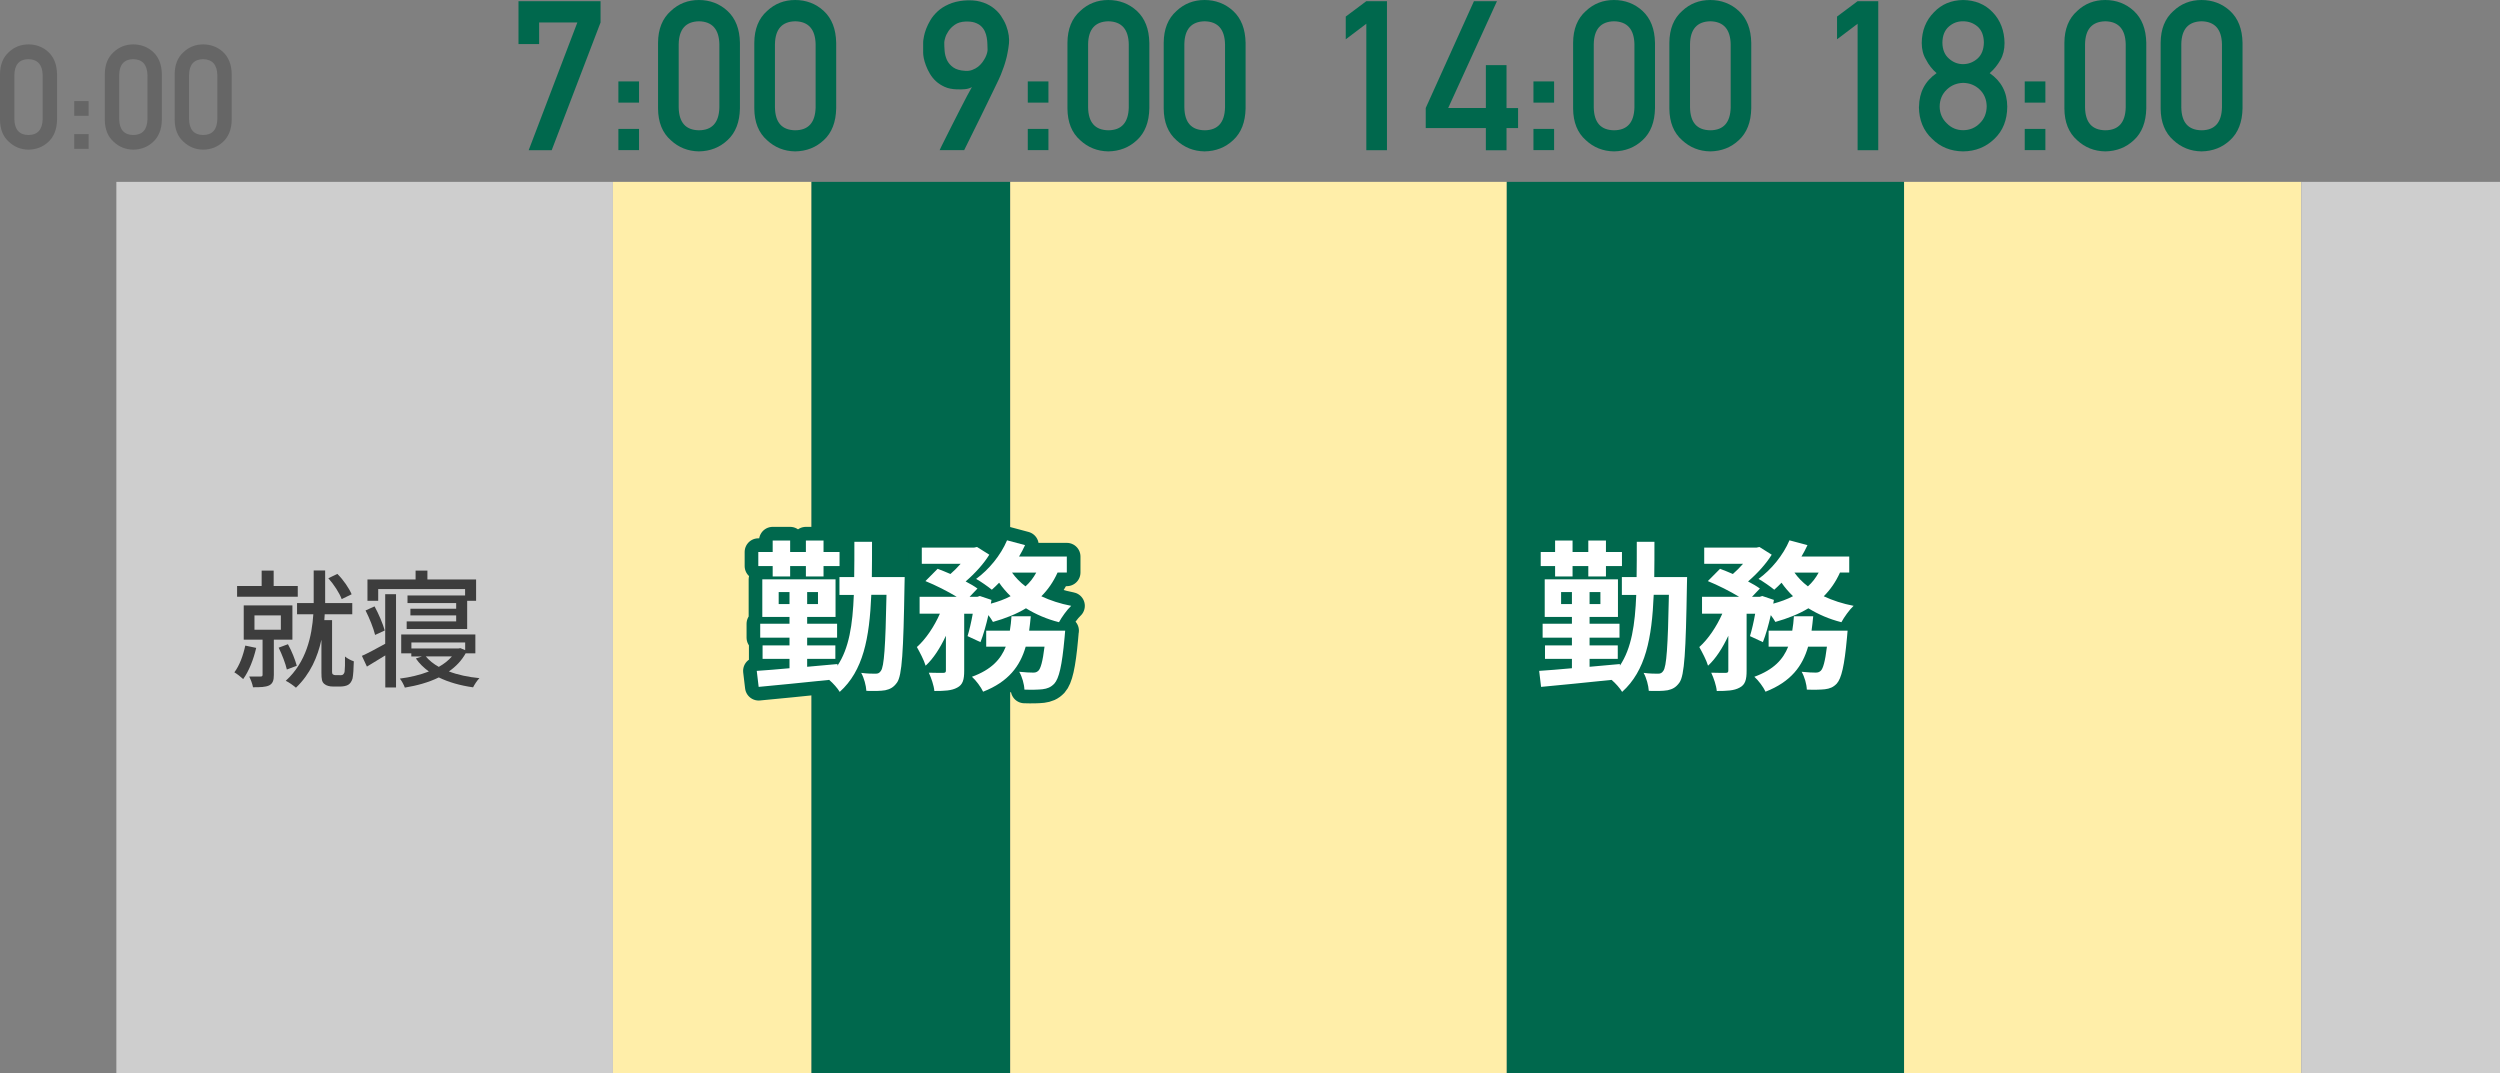 <?xml version="1.0" encoding="UTF-8"?><svg id="_イヤー_2" xmlns="http://www.w3.org/2000/svg" viewBox="0 0 274.79 117.99"><rect x="0" y="0" width="274.79" height="117.99" fill="#808080" stroke="none"/><defs><style>.cls-1{fill:#00684d;}.cls-2{fill:#fff;}.cls-3{fill:#ffeea9;}.cls-4{fill:#666;}.cls-5{fill:#cecece;}.cls-6{fill:#3d3d3d;}.cls-7{fill:none;stroke:#00684d;stroke-linejoin:round;stroke-width:3px;}</style></defs><g id="_イヤー_1-2"><g><polygon class="cls-5" points="56.45 19.99 45.54 19.99 34.62 19.99 23.7 19.99 12.79 19.99 12.79 117.99 23.7 117.99 34.62 117.99 45.54 117.99 56.45 117.99 67.37 117.99 67.37 19.99 56.45 19.99"/><polygon class="cls-3" points="78.29 19.99 67.37 19.99 67.37 117.99 78.29 117.99 89.2 117.99 89.2 19.99 78.29 19.99"/><polygon class="cls-1" points="100.12 19.99 89.2 19.99 89.2 117.99 100.12 117.99 111.04 117.99 111.04 19.99 100.12 19.99"/><polygon class="cls-3" points="154.7 19.99 143.79 19.99 132.87 19.99 121.95 19.99 111.04 19.99 111.04 117.99 121.95 117.99 132.87 117.99 143.79 117.99 154.7 117.99 165.62 117.99 165.62 19.99 154.7 19.99"/><polygon class="cls-1" points="198.37 19.99 187.45 19.99 176.54 19.99 165.62 19.99 165.62 117.99 176.54 117.99 187.45 117.99 198.37 117.99 209.29 117.99 209.29 19.99 198.37 19.99"/><polygon class="cls-3" points="242.04 19.99 231.12 19.99 220.2 19.99 209.29 19.99 209.29 117.99 220.2 117.99 231.12 117.99 242.04 117.99 252.95 117.99 252.95 19.99 242.04 19.99"/><polygon class="cls-5" points="263.87 19.99 252.95 19.99 252.95 117.99 263.87 117.99 274.79 117.99 274.79 19.99 263.87 19.99"/><g><g><path class="cls-7" d="M185.44,63.43s-.02,.68-.02,.91c-.12,7.3-.27,9.9-.82,10.68-.39,.55-.77,.73-1.3,.85-.52,.09-1.26,.09-2.07,.07-.04-.59-.25-1.41-.57-1.98,.69,.09,1.26,.09,1.58,.09,.27,0,.43-.07,.59-.32,.34-.46,.5-2.58,.61-8.35h-1.67c-.2,4.79-.89,8.35-3.47,10.67-.23-.39-.73-.96-1.16-1.32-2.81,.3-5.68,.57-7.75,.77l-.21-1.76c1-.07,2.24-.16,3.6-.29v-1.03h-2.96v-1.48h2.96v-.85h-3.22v-1.53h3.22v-.75h-2.99v-4.13h8.05v4.13h-3.12v.75h3.29v1.53h-3.29v.85h3.1v1.48h-3.1v.87c1.1-.09,2.23-.2,3.33-.3v.18c1.28-1.91,1.67-4.49,1.8-7.78h-1.58v-1.96h1.62c.02-1.21,.02-2.49,.02-3.88h1.94c0,1.37,0,2.65-.02,3.88h3.61Zm-14.51-1.21h-1.58v-1.55h1.58v-1.26h1.92v1.26h1.73v-1.26h1.94v1.26h1.76v1.55h-1.76v1.14h-1.94v-1.14h-1.73v1.14h-1.92v-1.14Zm1.85,4.18v-1.32h-1.19v1.32h1.19Zm3.13-1.32h-1.19v1.32h1.19v-1.32Z"/><path class="cls-7" d="M202.24,62.94c-.46,1.02-1.05,1.87-1.78,2.6,.98,.46,2.08,.82,3.28,1.05-.46,.43-1.05,1.26-1.34,1.8-1.35-.34-2.56-.87-3.63-1.53-1.05,.64-2.28,1.12-3.63,1.5-.11-.2-.28-.46-.5-.75-.25,1.1-.55,2.17-.87,2.97l-1.42-.66c.2-.66,.41-1.55,.57-2.46h-.94v6.27c0,.96-.14,1.53-.77,1.85-.61,.34-1.41,.37-2.51,.37-.05-.59-.34-1.44-.61-2.01,.66,.02,1.37,.02,1.6,.02,.21-.02,.28-.05,.28-.27v-3.81c-.62,1.32-1.37,2.51-2.23,3.29-.18-.61-.64-1.48-.96-2.05,.98-.87,1.91-2.26,2.53-3.67h-2.23v-1.85h4.08c-1-.61-2.33-1.28-3.44-1.73l1.34-1.35c.43,.16,.93,.36,1.41,.57,.39-.34,.78-.73,1.12-1.12h-4.27v-1.78h5.75l.32-.07,1.35,.85c-.61,1-1.6,2.08-2.6,2.94,.52,.27,.96,.53,1.3,.78l-.87,.91h.85l.28-.09,1.28,.43-.07,.41c.78-.21,1.53-.48,2.17-.82-.46-.45-.89-.94-1.26-1.48-.27,.28-.53,.53-.8,.77-.41-.34-1.23-.91-1.73-1.19,1.39-1,2.71-2.6,3.4-4.24l1.98,.53c-.2,.43-.41,.84-.66,1.25h5.25v1.76h-1.03Zm.84,6.38s-.04,.55-.07,.8c-.28,3.08-.61,4.45-1.12,5.02-.39,.41-.77,.55-1.3,.62-.45,.05-1.18,.07-1.99,.04-.02-.59-.25-1.41-.57-1.96,.64,.07,1.25,.09,1.53,.09,.25,0,.39-.04,.57-.2,.25-.23,.48-1,.68-2.65h-2.07c-.61,2.12-1.87,3.85-4.68,4.95-.23-.5-.78-1.25-1.23-1.64,2.14-.78,3.17-1.92,3.72-3.31h-2.15v-1.76h2.6c.09-.52,.14-1.03,.18-1.58h2.12c-.05,.53-.11,1.07-.18,1.58h3.97Zm-5.84-6.38c.39,.55,.89,1.07,1.48,1.51,.48-.43,.87-.94,1.18-1.51h-2.65Z"/></g><g><path class="cls-2" d="M185.44,63.43s-.02,.68-.02,.91c-.12,7.3-.27,9.9-.82,10.68-.39,.55-.77,.73-1.3,.85-.52,.09-1.26,.09-2.07,.07-.04-.59-.25-1.41-.57-1.98,.69,.09,1.26,.09,1.58,.09,.27,0,.43-.07,.59-.32,.34-.46,.5-2.58,.61-8.35h-1.67c-.2,4.79-.89,8.35-3.47,10.67-.23-.39-.73-.96-1.16-1.32-2.81,.3-5.68,.57-7.75,.77l-.21-1.76c1-.07,2.24-.16,3.6-.29v-1.03h-2.96v-1.48h2.96v-.85h-3.22v-1.53h3.22v-.75h-2.99v-4.13h8.05v4.13h-3.12v.75h3.29v1.53h-3.29v.85h3.1v1.48h-3.1v.87c1.1-.09,2.23-.2,3.33-.3v.18c1.28-1.91,1.67-4.49,1.8-7.78h-1.58v-1.96h1.62c.02-1.21,.02-2.49,.02-3.88h1.94c0,1.37,0,2.65-.02,3.88h3.61Zm-14.51-1.21h-1.58v-1.55h1.58v-1.26h1.92v1.26h1.73v-1.26h1.94v1.26h1.76v1.55h-1.76v1.14h-1.94v-1.14h-1.73v1.14h-1.92v-1.14Zm1.85,4.18v-1.32h-1.19v1.32h1.19Zm3.13-1.32h-1.19v1.32h1.19v-1.32Z"/><path class="cls-2" d="M202.24,62.94c-.46,1.02-1.05,1.87-1.78,2.6,.98,.46,2.08,.82,3.28,1.05-.46,.43-1.05,1.26-1.34,1.8-1.35-.34-2.56-.87-3.63-1.53-1.05,.64-2.28,1.12-3.63,1.5-.11-.2-.28-.46-.5-.75-.25,1.1-.55,2.17-.87,2.97l-1.42-.66c.2-.66,.41-1.55,.57-2.46h-.94v6.27c0,.96-.14,1.53-.77,1.85-.61,.34-1.41,.37-2.51,.37-.05-.59-.34-1.44-.61-2.01,.66,.02,1.37,.02,1.6,.02,.21-.02,.28-.05,.28-.27v-3.81c-.62,1.32-1.37,2.51-2.23,3.29-.18-.61-.64-1.48-.96-2.05,.98-.87,1.91-2.26,2.53-3.67h-2.23v-1.85h4.08c-1-.61-2.33-1.28-3.44-1.73l1.34-1.35c.43,.16,.93,.36,1.41,.57,.39-.34,.78-.73,1.12-1.12h-4.27v-1.78h5.75l.32-.07,1.35,.85c-.61,1-1.6,2.08-2.6,2.94,.52,.27,.96,.53,1.3,.78l-.87,.91h.85l.28-.09,1.28,.43-.07,.41c.78-.21,1.53-.48,2.17-.82-.46-.45-.89-.94-1.26-1.48-.27,.28-.53,.53-.8,.77-.41-.34-1.23-.91-1.73-1.19,1.39-1,2.71-2.6,3.4-4.24l1.98,.53c-.2,.43-.41,.84-.66,1.25h5.25v1.76h-1.03Zm.84,6.38s-.04,.55-.07,.8c-.28,3.08-.61,4.45-1.12,5.02-.39,.41-.77,.55-1.3,.62-.45,.05-1.18,.07-1.99,.04-.02-.59-.25-1.41-.57-1.96,.64,.07,1.25,.09,1.53,.09,.25,0,.39-.04,.57-.2,.25-.23,.48-1,.68-2.65h-2.07c-.61,2.12-1.87,3.85-4.68,4.95-.23-.5-.78-1.25-1.23-1.64,2.14-.78,3.17-1.92,3.72-3.31h-2.15v-1.76h2.6c.09-.52,.14-1.03,.18-1.58h2.12c-.05,.53-.11,1.07-.18,1.58h3.97Zm-5.84-6.38c.39,.55,.89,1.07,1.48,1.51,.48-.43,.87-.94,1.18-1.51h-2.65Z"/></g></g><g><g><path class="cls-7" d="M99.44,63.43s-.02,.68-.02,.91c-.12,7.3-.27,9.9-.82,10.68-.39,.55-.77,.73-1.3,.85-.52,.09-1.26,.09-2.07,.07-.04-.59-.25-1.41-.57-1.98,.69,.09,1.26,.09,1.58,.09,.27,0,.43-.07,.59-.32,.34-.46,.5-2.58,.61-8.35h-1.67c-.2,4.79-.89,8.35-3.47,10.67-.23-.39-.73-.96-1.16-1.32-2.81,.3-5.68,.57-7.75,.77l-.21-1.76c1-.07,2.24-.16,3.6-.29v-1.03h-2.96v-1.48h2.96v-.85h-3.22v-1.53h3.22v-.75h-2.99v-4.13h8.05v4.13h-3.12v.75h3.29v1.53h-3.29v.85h3.1v1.48h-3.1v.87c1.1-.09,2.23-.2,3.33-.3v.18c1.28-1.91,1.67-4.49,1.8-7.78h-1.58v-1.96h1.62c.02-1.21,.02-2.49,.02-3.88h1.94c0,1.37,0,2.65-.02,3.88h3.61Zm-14.51-1.21h-1.58v-1.55h1.58v-1.26h1.92v1.26h1.73v-1.26h1.94v1.26h1.76v1.55h-1.76v1.14h-1.94v-1.14h-1.73v1.14h-1.92v-1.14Zm1.85,4.18v-1.32h-1.19v1.32h1.19Zm3.13-1.32h-1.19v1.32h1.19v-1.32Z"/><path class="cls-7" d="M116.24,62.94c-.46,1.02-1.05,1.87-1.78,2.6,.98,.46,2.08,.82,3.28,1.05-.46,.43-1.05,1.26-1.34,1.8-1.35-.34-2.56-.87-3.63-1.53-1.05,.64-2.28,1.12-3.63,1.5-.11-.2-.28-.46-.5-.75-.25,1.1-.55,2.17-.87,2.97l-1.42-.66c.2-.66,.41-1.55,.57-2.46h-.94v6.27c0,.96-.14,1.53-.77,1.85-.61,.34-1.41,.37-2.51,.37-.05-.59-.34-1.44-.61-2.01,.66,.02,1.37,.02,1.6,.02,.21-.02,.28-.05,.28-.27v-3.81c-.62,1.32-1.37,2.51-2.23,3.29-.18-.61-.64-1.48-.96-2.05,.98-.87,1.91-2.26,2.53-3.67h-2.23v-1.85h4.08c-1-.61-2.33-1.28-3.44-1.73l1.34-1.35c.43,.16,.93,.36,1.41,.57,.39-.34,.78-.73,1.12-1.12h-4.27v-1.78h5.75l.32-.07,1.35,.85c-.61,1-1.6,2.08-2.6,2.94,.52,.27,.96,.53,1.3,.78l-.87,.91h.85l.28-.09,1.28,.43-.07,.41c.78-.21,1.53-.48,2.17-.82-.46-.45-.89-.94-1.26-1.48-.27,.28-.53,.53-.8,.77-.41-.34-1.23-.91-1.73-1.19,1.39-1,2.71-2.6,3.4-4.24l1.98,.53c-.2,.43-.41,.84-.66,1.25h5.25v1.76h-1.03Zm.84,6.38s-.04,.55-.07,.8c-.28,3.08-.61,4.45-1.12,5.02-.39,.41-.77,.55-1.3,.62-.45,.05-1.18,.07-1.99,.04-.02-.59-.25-1.41-.57-1.96,.64,.07,1.25,.09,1.53,.09,.25,0,.39-.04,.57-.2,.25-.23,.48-1,.68-2.65h-2.07c-.61,2.12-1.87,3.85-4.68,4.95-.23-.5-.78-1.25-1.23-1.64,2.14-.78,3.17-1.92,3.72-3.31h-2.15v-1.76h2.6c.09-.52,.14-1.03,.18-1.58h2.12c-.05,.53-.11,1.07-.18,1.58h3.97Zm-5.84-6.38c.39,.55,.89,1.07,1.48,1.51,.48-.43,.87-.94,1.18-1.51h-2.65Z"/></g><g><path class="cls-2" d="M99.44,63.43s-.02,.68-.02,.91c-.12,7.3-.27,9.9-.82,10.68-.39,.55-.77,.73-1.3,.85-.52,.09-1.26,.09-2.07,.07-.04-.59-.25-1.41-.57-1.98,.69,.09,1.26,.09,1.58,.09,.27,0,.43-.07,.59-.32,.34-.46,.5-2.58,.61-8.35h-1.67c-.2,4.79-.89,8.35-3.47,10.67-.23-.39-.73-.96-1.16-1.32-2.81,.3-5.68,.57-7.75,.77l-.21-1.76c1-.07,2.24-.16,3.6-.29v-1.03h-2.96v-1.48h2.96v-.85h-3.22v-1.53h3.22v-.75h-2.99v-4.13h8.05v4.13h-3.12v.75h3.29v1.53h-3.29v.85h3.1v1.48h-3.1v.87c1.1-.09,2.23-.2,3.33-.3v.18c1.28-1.91,1.67-4.49,1.8-7.78h-1.58v-1.96h1.62c.02-1.21,.02-2.49,.02-3.88h1.94c0,1.37,0,2.65-.02,3.88h3.61Zm-14.51-1.21h-1.58v-1.55h1.58v-1.26h1.92v1.26h1.73v-1.26h1.94v1.26h1.76v1.55h-1.76v1.14h-1.94v-1.14h-1.73v1.14h-1.92v-1.14Zm1.85,4.18v-1.32h-1.19v1.32h1.19Zm3.13-1.32h-1.19v1.32h1.19v-1.32Z"/><path class="cls-2" d="M116.24,62.94c-.46,1.02-1.05,1.87-1.78,2.6,.98,.46,2.08,.82,3.28,1.05-.46,.43-1.05,1.26-1.34,1.8-1.35-.34-2.56-.87-3.63-1.53-1.05,.64-2.28,1.12-3.63,1.5-.11-.2-.28-.46-.5-.75-.25,1.1-.55,2.17-.87,2.97l-1.42-.66c.2-.66,.41-1.55,.57-2.46h-.94v6.27c0,.96-.14,1.53-.77,1.85-.61,.34-1.41,.37-2.51,.37-.05-.59-.34-1.44-.61-2.01,.66,.02,1.37,.02,1.6,.02,.21-.02,.28-.05,.28-.27v-3.81c-.62,1.32-1.37,2.51-2.23,3.29-.18-.61-.64-1.48-.96-2.05,.98-.87,1.91-2.26,2.53-3.67h-2.23v-1.85h4.08c-1-.61-2.33-1.28-3.44-1.73l1.34-1.35c.43,.16,.93,.36,1.41,.57,.39-.34,.78-.73,1.12-1.12h-4.27v-1.78h5.75l.32-.07,1.35,.85c-.61,1-1.6,2.08-2.6,2.94,.52,.27,.96,.53,1.3,.78l-.87,.91h.85l.28-.09,1.28,.43-.07,.41c.78-.21,1.53-.48,2.17-.82-.46-.45-.89-.94-1.26-1.48-.27,.28-.53,.53-.8,.77-.41-.34-1.23-.91-1.73-1.19,1.39-1,2.71-2.6,3.4-4.24l1.98,.53c-.2,.43-.41,.84-.66,1.25h5.25v1.76h-1.03Zm.84,6.38s-.04,.55-.07,.8c-.28,3.08-.61,4.45-1.12,5.02-.39,.41-.77,.55-1.3,.62-.45,.05-1.18,.07-1.99,.04-.02-.59-.25-1.41-.57-1.96,.64,.07,1.25,.09,1.53,.09,.25,0,.39-.04,.57-.2,.25-.23,.48-1,.68-2.65h-2.07c-.61,2.12-1.87,3.85-4.68,4.95-.23-.5-.78-1.25-1.23-1.64,2.14-.78,3.17-1.92,3.72-3.31h-2.15v-1.76h2.6c.09-.52,.14-1.03,.18-1.58h2.12c-.05,.53-.11,1.07-.18,1.58h3.97Zm-5.84-6.38c.39,.55,.89,1.07,1.48,1.51,.48-.43,.87-.94,1.18-1.51h-2.65Z"/></g></g><g><path class="cls-4" d="M0,8.15c.01-1.05,.34-1.86,.98-2.43,.6-.56,1.32-.84,2.15-.84s1.59,.28,2.19,.84c.61,.57,.93,1.38,.95,2.43v5.02c-.02,1.05-.34,1.85-.95,2.42-.6,.56-1.33,.85-2.19,.86-.83-.01-1.55-.3-2.15-.86-.64-.57-.97-1.37-.98-2.42v-5.03Zm4.69,.1c-.03-1.14-.55-1.72-1.56-1.75-1.01,.02-1.53,.6-1.55,1.75v4.84c.02,1.15,.54,1.74,1.55,1.75,1.01-.01,1.53-.59,1.56-1.75v-4.84Z"/><path class="cls-4" d="M8.16,11.11h1.58v1.62h-1.58v-1.62Zm0,3.63h1.58v1.62h-1.58v-1.62Z"/><path class="cls-4" d="M11.52,8.15c.01-1.05,.34-1.86,.98-2.43,.6-.56,1.32-.84,2.15-.84s1.59,.28,2.19,.84c.61,.57,.93,1.38,.95,2.43v5.02c-.02,1.05-.34,1.85-.95,2.42-.6,.56-1.33,.85-2.19,.86-.83-.01-1.55-.3-2.15-.86-.64-.57-.97-1.37-.98-2.42v-5.03Zm4.69,.1c-.03-1.14-.55-1.72-1.56-1.75-1.01,.02-1.53,.6-1.55,1.75v4.84c.02,1.15,.54,1.74,1.55,1.75,1.01-.01,1.53-.59,1.56-1.75v-4.84Z"/><path class="cls-4" d="M19.2,8.15c.01-1.05,.34-1.86,.98-2.43,.6-.56,1.32-.84,2.15-.84s1.59,.28,2.19,.84c.61,.57,.93,1.38,.95,2.43v5.02c-.02,1.05-.34,1.85-.95,2.42-.6,.56-1.33,.85-2.19,.86-.83-.01-1.55-.3-2.15-.86-.64-.57-.97-1.37-.98-2.42v-5.03Zm4.69,.1c-.03-1.14-.55-1.72-1.56-1.75-1.01,.02-1.53,.6-1.55,1.75v4.84c.02,1.15,.54,1.74,1.55,1.75,1.01-.01,1.53-.59,1.56-1.75v-4.84Z"/></g><g><path class="cls-6" d="M28.16,71.21c-.29,1.27-.81,2.58-1.43,3.43-.22-.21-.7-.59-.97-.74,.56-.74,.97-1.85,1.2-2.94l1.19,.25Zm4.57-5.62h-6.67v-1.18h2.7v-1.69h1.32v1.69h2.65v1.18Zm-2.63,4.72v3.87c0,.59-.11,.94-.5,1.15-.41,.2-.99,.21-1.79,.21-.06-.35-.25-.85-.42-1.18,.56,.01,1.09,.01,1.26,0,.17,0,.21-.06,.21-.2v-3.85h-2.07v-3.77h5.35v3.77h-2.03Zm-2.13-1.09h2.9v-1.58h-2.9v1.58Zm3.56,4.37c-.15-.66-.53-1.65-.9-2.4l1.02-.38c.41,.74,.8,1.72,.97,2.37l-1.09,.41Zm5.83,.63c.11,0,.27-.01,.35-.08,.07-.06,.15-.17,.17-.34,.03-.27,.06-.9,.04-1.64,.24,.21,.66,.43,.97,.53-.01,.74-.07,1.57-.14,1.89-.1,.32-.24,.55-.49,.7-.2,.11-.52,.18-.83,.18h-.85c-.34,0-.7-.08-.94-.29-.25-.22-.31-.48-.31-1.25v-3.61c-.41,1.88-1.22,3.78-2.8,5.28-.25-.22-.78-.6-1.12-.76,2.27-2.06,2.87-4.92,3.03-7.31h-1.79v-1.23h1.83v-3.59h1.26v3.59h2.98v1.23h-3.03c-.01,.21-.03,.42-.04,.64h.85v5.73c0,.11,.03,.2,.1,.24,.08,.06,.18,.08,.29,.08h.46Zm.2-8.36c-.24-.66-.85-1.61-1.47-2.3l.99-.48c.67,.66,1.29,1.58,1.57,2.24l-1.09,.53Z"/><path class="cls-6" d="M42.35,65.31h1.18v10.25h-1.18v-3.52c-.7,.43-1.39,.85-2.02,1.23l-.55-1.18c.66-.29,1.6-.8,2.56-1.33v-5.46Zm-1.12,4.48c-.17-.73-.63-1.86-1.05-2.69l.99-.45c.46,.84,.92,1.93,1.12,2.65l-1.06,.49Zm.34-3.75h-1.18v-2.35h5.29v-.97h1.3v.97h5.35v2.35h-.98v3.1h-6.65v-.84h5.44v-.66h-5.03v-.73h5.03v-.62h-5.35v-.84h6.33v-.7h-9.55v1.29Zm9.62,5.76c-.45,.81-1.08,1.47-1.85,2,.98,.38,2.13,.62,3.36,.74-.25,.24-.55,.71-.7,1.01-1.41-.2-2.69-.56-3.77-1.09-1.11,.55-2.4,.9-3.73,1.12-.1-.28-.35-.76-.55-.99,1.12-.14,2.23-.41,3.19-.78-.56-.41-1.05-.88-1.43-1.43l.66-.22h-1.16v-.35h-1.11v-2.07h8.15v2.07h-1.08Zm-5.97-.52h5.17l.21-.04,.53,.22v-.84h-5.91v.66Zm1.58,.87c.36,.43,.85,.83,1.43,1.15,.57-.32,1.06-.7,1.44-1.15h-2.87Z"/></g><g><path class="cls-1" d="M56.99,.13h9.02V2.47l-5.37,14.04h-2.53l5.35-14.04h-4.2v2.37h-2.27V.13Z"/><path class="cls-1" d="M67.97,8.95h2.27v2.33h-2.27v-2.33Zm0,5.22h2.27v2.33h-2.27v-2.33Z"/><path class="cls-1" d="M72.33,4.7c.01-1.51,.48-2.67,1.4-3.49,.86-.81,1.89-1.21,3.09-1.21s2.28,.4,3.15,1.21c.88,.82,1.33,1.98,1.36,3.49v7.22c-.03,1.5-.48,2.67-1.36,3.48-.86,.81-1.91,1.22-3.15,1.24-1.2-.02-2.23-.43-3.09-1.23-.92-.81-1.39-1.97-1.4-3.48V4.7Zm6.74,.15c-.04-1.64-.79-2.48-2.24-2.51-1.46,.03-2.2,.87-2.23,2.51v6.96c.03,1.66,.77,2.49,2.23,2.51,1.45-.01,2.2-.85,2.24-2.51V4.84Z"/><path class="cls-1" d="M82.91,4.7c.01-1.51,.48-2.67,1.4-3.49,.86-.81,1.89-1.21,3.09-1.21s2.28,.4,3.15,1.21c.88,.82,1.33,1.98,1.36,3.49v7.22c-.03,1.5-.48,2.67-1.36,3.48-.86,.81-1.91,1.22-3.15,1.24-1.2-.02-2.23-.43-3.09-1.23-.92-.81-1.39-1.97-1.4-3.48V4.7Zm6.74,.15c-.04-1.64-.79-2.48-2.24-2.51-1.46,.03-2.2,.87-2.23,2.51v6.96c.03,1.66,.77,2.49,2.23,2.51,1.45-.01,2.2-.85,2.24-2.51V4.84Z"/></g><g><path class="cls-1" d="M103.28,16.51s.06-.14,.19-.41c.13-.27,.31-.63,.53-1.06,.22-.43,.46-.92,.73-1.45s.54-1.06,.8-1.57c.26-.52,.51-.99,.74-1.43,.23-.43,.41-.77,.56-1.02-.22,.13-.46,.2-.74,.23-.27,.03-.59,.03-.95,.02-.49-.02-.93-.1-1.3-.27s-.69-.37-.96-.62-.49-.52-.67-.83c-.18-.3-.32-.6-.43-.89-.11-.29-.19-.56-.24-.81-.05-.25-.07-.45-.07-.59,0-.04,0-.13,0-.25,0-.12,0-.25,0-.4s0-.29,0-.44c0-.15,.01-.28,.03-.38,0-.05,.03-.19,.07-.4,.04-.21,.12-.47,.23-.77s.27-.62,.47-.96c.2-.34,.47-.66,.79-.96s.73-.56,1.2-.77c.48-.22,1.04-.36,1.69-.42,.68-.06,1.28-.02,1.8,.12,.52,.14,.97,.35,1.34,.62,.37,.27,.69,.58,.93,.94s.44,.72,.58,1.09c.14,.37,.23,.73,.28,1.08,.04,.35,.05,.65,.02,.89-.04,.37-.09,.69-.15,.98-.05,.29-.11,.56-.19,.83-.07,.26-.15,.52-.24,.77s-.19,.53-.31,.83c-.03,.08-.11,.26-.24,.54-.13,.28-.3,.62-.49,1.02-.2,.4-.42,.85-.65,1.34-.24,.49-.48,.98-.72,1.48-.58,1.17-1.22,2.47-1.93,3.91h-2.68Zm.51-11.86c0,.29,.01,.61,.04,.97,.03,.35,.12,.68,.26,.99,.15,.31,.38,.58,.69,.8,.31,.22,.76,.35,1.33,.38,.28,.02,.54-.02,.77-.11,.23-.09,.44-.2,.62-.34s.33-.3,.47-.48c.13-.18,.24-.36,.33-.53,.09-.18,.15-.34,.19-.49,.04-.15,.06-.27,.06-.36,0-.19-.01-.4-.02-.63,0-.23-.03-.47-.07-.71-.04-.24-.11-.47-.21-.69-.1-.22-.24-.41-.42-.58s-.41-.29-.69-.39c-.28-.09-.63-.13-1.05-.11-.46,.02-.84,.14-1.14,.35-.3,.21-.53,.44-.7,.7-.17,.25-.29,.5-.36,.74s-.1,.4-.1,.49Z"/><path class="cls-1" d="M112.97,8.95h2.27v2.33h-2.27v-2.33Zm0,5.22h2.27v2.33h-2.27v-2.33Z"/><path class="cls-1" d="M117.33,4.7c.01-1.51,.48-2.67,1.4-3.49,.86-.81,1.89-1.21,3.09-1.21s2.28,.4,3.15,1.21c.88,.82,1.33,1.98,1.36,3.49v7.22c-.03,1.5-.48,2.67-1.36,3.48-.86,.81-1.91,1.22-3.15,1.24-1.2-.02-2.23-.43-3.09-1.23-.92-.81-1.39-1.97-1.4-3.48V4.7Zm6.74,.15c-.04-1.64-.79-2.48-2.24-2.51-1.46,.03-2.2,.87-2.23,2.51v6.96c.03,1.66,.77,2.49,2.23,2.51,1.45-.01,2.2-.85,2.24-2.51V4.84Z"/><path class="cls-1" d="M127.91,4.7c.01-1.51,.48-2.67,1.4-3.49,.86-.81,1.89-1.21,3.09-1.21s2.28,.4,3.15,1.21c.88,.82,1.33,1.98,1.36,3.49v7.22c-.03,1.5-.48,2.67-1.36,3.48-.86,.81-1.91,1.22-3.15,1.24-1.2-.02-2.23-.43-3.09-1.23-.92-.81-1.39-1.97-1.4-3.48V4.7Zm6.74,.15c-.04-1.64-.79-2.48-2.24-2.51-1.46,.03-2.2,.87-2.23,2.51v6.96c.03,1.66,.77,2.49,2.23,2.51,1.45-.01,2.2-.85,2.24-2.51V4.84Z"/></g><g><path class="cls-1" d="M150.18,2.61l-2.26,1.71V1.82l2.26-1.69h2.27V16.51h-2.27V2.61Z"/><path class="cls-1" d="M156.71,11.87L162.01,.13h2.53l-5.36,11.74h4.14V7.16h2.27v4.72h1.27v2.2h-1.27v2.44h-2.27v-2.44h-6.61v-2.2Z"/><path class="cls-1" d="M168.55,8.95h2.27v2.33h-2.27v-2.33Zm0,5.22h2.27v2.33h-2.27v-2.33Z"/><path class="cls-1" d="M172.91,4.7c.01-1.51,.48-2.67,1.4-3.49,.86-.81,1.89-1.21,3.09-1.21s2.28,.4,3.15,1.21c.88,.82,1.33,1.98,1.36,3.49v7.22c-.03,1.5-.48,2.67-1.36,3.48-.86,.81-1.91,1.22-3.15,1.24-1.2-.02-2.23-.43-3.09-1.23-.92-.81-1.39-1.97-1.4-3.48V4.7Zm6.74,.15c-.04-1.64-.79-2.48-2.24-2.51-1.46,.03-2.2,.87-2.23,2.51v6.96c.03,1.66,.77,2.49,2.23,2.51,1.45-.01,2.2-.85,2.24-2.51V4.84Z"/><path class="cls-1" d="M183.49,4.7c.01-1.51,.48-2.67,1.4-3.49,.86-.81,1.89-1.21,3.09-1.21s2.28,.4,3.15,1.21c.88,.82,1.33,1.98,1.36,3.49v7.22c-.03,1.5-.48,2.67-1.36,3.48-.86,.81-1.91,1.22-3.15,1.24-1.2-.02-2.23-.43-3.09-1.23-.92-.81-1.39-1.97-1.4-3.48V4.7Zm6.74,.15c-.04-1.64-.79-2.48-2.24-2.51-1.46,.03-2.2,.87-2.23,2.51v6.96c.03,1.66,.77,2.49,2.23,2.51,1.45-.01,2.2-.85,2.24-2.51V4.84Z"/></g><g><path class="cls-1" d="M204.18,2.61l-2.26,1.71V1.82l2.26-1.69h2.27V16.51h-2.27V2.61Z"/><path class="cls-1" d="M210.93,11.73c.02-1.58,.66-2.81,1.93-3.69-.49-.43-.87-.92-1.15-1.47-.32-.52-.48-1.13-.48-1.84,.01-1.36,.46-2.49,1.34-3.38,.83-.88,1.9-1.33,3.2-1.35,1.33,.02,2.41,.46,3.26,1.35,.85,.89,1.28,2.02,1.3,3.38,0,.71-.15,1.33-.44,1.84-.31,.55-.7,1.04-1.19,1.47,1.27,.88,1.92,2.1,1.93,3.68-.01,1.48-.48,2.65-1.41,3.54-.94,.91-2.09,1.37-3.45,1.38-1.35-.02-2.49-.47-3.4-1.38-.95-.88-1.44-2.06-1.45-3.53Zm2.27-.02c.01,.75,.28,1.37,.79,1.85,.49,.5,1.09,.75,1.79,.75s1.33-.25,1.82-.75c.5-.48,.75-1.1,.77-1.85-.01-.77-.27-1.39-.77-1.87-.49-.47-1.1-.72-1.82-.73-.7,.02-1.3,.26-1.79,.73-.51,.48-.78,1.1-.79,1.87Zm.3-7.02c.01,.76,.25,1.34,.71,1.74,.45,.41,.97,.62,1.56,.62s1.14-.21,1.6-.62c.44-.4,.67-.98,.69-1.74-.01-.78-.24-1.37-.69-1.77-.45-.38-.98-.58-1.6-.58s-1.11,.19-1.56,.58c-.46,.4-.7,.99-.71,1.77Z"/><path class="cls-1" d="M222.55,8.95h2.27v2.33h-2.27v-2.33Zm0,5.22h2.27v2.33h-2.27v-2.33Z"/><path class="cls-1" d="M226.91,4.7c.01-1.51,.48-2.67,1.4-3.49,.86-.81,1.89-1.21,3.09-1.21s2.28,.4,3.15,1.21c.88,.82,1.33,1.98,1.36,3.49v7.22c-.03,1.5-.48,2.67-1.36,3.48-.86,.81-1.91,1.22-3.15,1.24-1.2-.02-2.23-.43-3.09-1.23-.92-.81-1.39-1.97-1.4-3.48V4.7Zm6.74,.15c-.04-1.64-.79-2.48-2.24-2.51-1.46,.03-2.2,.87-2.23,2.51v6.96c.03,1.66,.77,2.49,2.23,2.51,1.45-.01,2.2-.85,2.24-2.51V4.84Z"/><path class="cls-1" d="M237.49,4.7c.01-1.51,.48-2.67,1.4-3.49,.86-.81,1.89-1.21,3.09-1.21s2.28,.4,3.15,1.21c.88,.82,1.33,1.98,1.36,3.49v7.22c-.03,1.5-.48,2.67-1.36,3.48-.86,.81-1.91,1.22-3.15,1.24-1.2-.02-2.23-.43-3.09-1.23-.92-.81-1.39-1.97-1.4-3.48V4.7Zm6.74,.15c-.04-1.64-.79-2.48-2.24-2.51-1.46,.03-2.2,.87-2.23,2.51v6.96c.03,1.66,.77,2.49,2.23,2.51,1.45-.01,2.2-.85,2.24-2.51V4.84Z"/></g></g></g></svg>